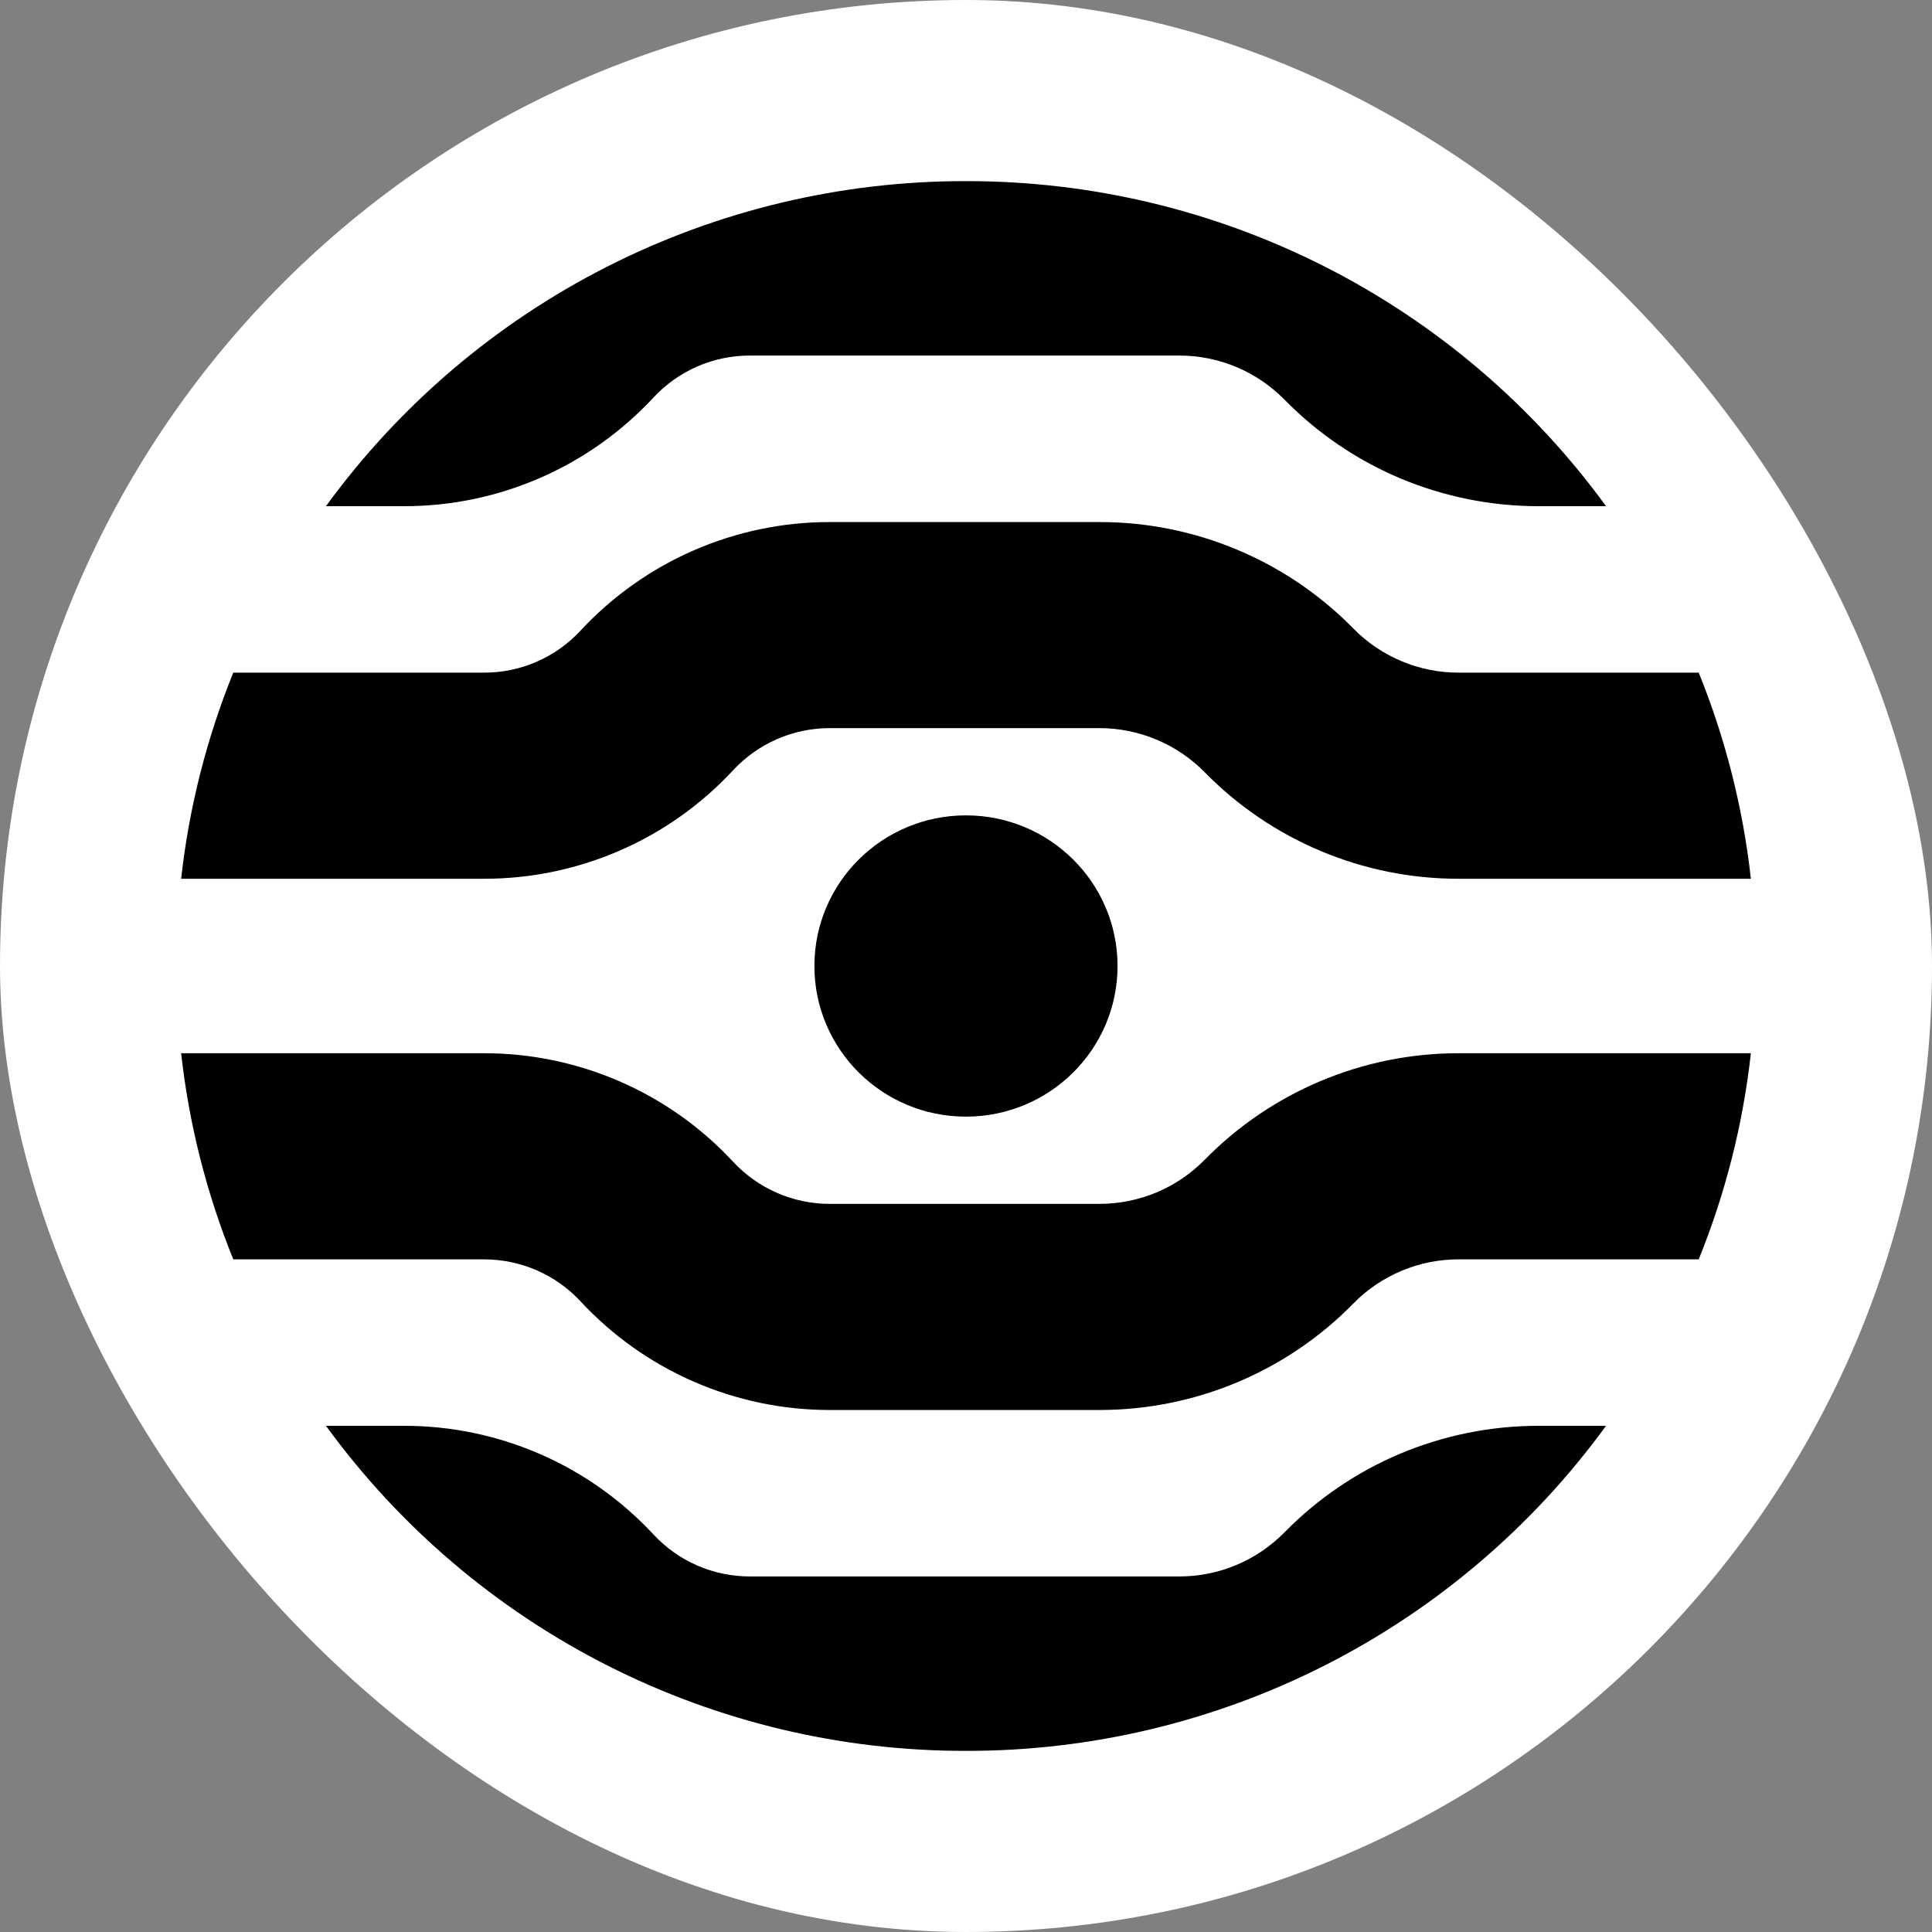 <svg width="32" height="32" viewBox="0 0 32 32" fill="none" xmlns="http://www.w3.org/2000/svg">
<rect x="0" y="0" width="32" height="32" fill="#808080" stroke="none"/>
<rect width="32" height="32" rx="16" fill="white"/>
<path d="M12.421 5.889C12.121 5.889 11.824 5.95 11.549 6.07C11.274 6.19 11.026 6.366 10.822 6.586C10.295 7.153 9.657 7.606 8.947 7.915C8.237 8.225 7.471 8.384 6.697 8.384H5.399C6.615 6.713 8.21 5.354 10.053 4.418C11.895 3.483 13.933 2.997 16 3C18.067 2.997 20.105 3.483 21.947 4.418C23.79 5.354 25.385 6.713 26.601 8.384H25.48C24.698 8.384 23.922 8.228 23.2 7.926C22.478 7.623 21.824 7.179 21.276 6.62C21.048 6.389 20.777 6.204 20.478 6.079C20.179 5.953 19.857 5.889 19.533 5.889H12.421ZM28.136 11.141H24.16C23.835 11.142 23.513 11.077 23.214 10.951C22.915 10.826 22.643 10.642 22.416 10.41C21.867 9.851 21.213 9.407 20.491 9.105C19.769 8.802 18.994 8.646 18.211 8.647H13.742C12.968 8.646 12.202 8.806 11.492 9.115C10.782 9.424 10.143 9.877 9.616 10.444C9.412 10.665 9.165 10.84 8.89 10.96C8.615 11.08 8.318 11.142 8.017 11.141H3.864C3.421 12.234 3.13 13.383 3 14.555H8.017C8.792 14.556 9.558 14.396 10.268 14.087C10.978 13.778 11.617 13.325 12.143 12.757C12.348 12.537 12.595 12.362 12.87 12.242C13.145 12.122 13.442 12.06 13.742 12.06H18.211C18.536 12.06 18.857 12.125 19.157 12.251C19.456 12.376 19.727 12.56 19.955 12.792C20.503 13.351 21.157 13.794 21.879 14.097C22.601 14.4 23.377 14.556 24.16 14.555H29C28.87 13.383 28.579 12.234 28.136 11.141ZM29 17.445H24.16C23.377 17.444 22.601 17.6 21.879 17.903C21.157 18.206 20.503 18.649 19.955 19.208C19.727 19.44 19.456 19.624 19.157 19.75C18.857 19.875 18.536 19.94 18.211 19.94H13.742C13.442 19.94 13.145 19.878 12.87 19.758C12.595 19.638 12.348 19.463 12.143 19.243C11.617 18.675 10.978 18.222 10.268 17.913C9.558 17.604 8.792 17.444 8.017 17.445H3C3.13 18.617 3.421 19.766 3.864 20.859H8.017C8.625 20.859 9.205 21.111 9.616 21.555C10.143 22.123 10.782 22.576 11.492 22.885C12.202 23.195 12.968 23.354 13.742 23.354H18.211C19.795 23.354 21.311 22.718 22.416 21.59C22.643 21.358 22.915 21.174 23.214 21.049C23.513 20.923 23.835 20.858 24.16 20.859H28.136C28.579 19.766 28.87 18.617 29 17.445ZM26.601 23.616H25.48C24.698 23.616 23.922 23.772 23.2 24.074C22.478 24.377 21.824 24.821 21.276 25.38C21.048 25.611 20.777 25.796 20.478 25.921C20.179 26.047 19.857 26.111 19.533 26.111H12.421C12.121 26.111 11.824 26.05 11.549 25.93C11.274 25.81 11.026 25.634 10.822 25.414C10.295 24.847 9.657 24.394 8.947 24.085C8.237 23.775 7.471 23.616 6.697 23.616H5.399C6.615 25.287 8.21 26.646 10.053 27.582C11.895 28.517 13.933 29.003 16 29C18.067 29.003 20.105 28.517 21.947 27.582C23.79 26.646 25.385 25.287 26.601 23.616ZM15.999 18.495C17.386 18.495 18.51 17.378 18.51 16C18.51 14.622 17.386 13.505 15.999 13.505C14.613 13.505 13.489 14.622 13.489 16C13.489 17.378 14.613 18.495 15.999 18.495Z" fill="black"/>
</svg>
